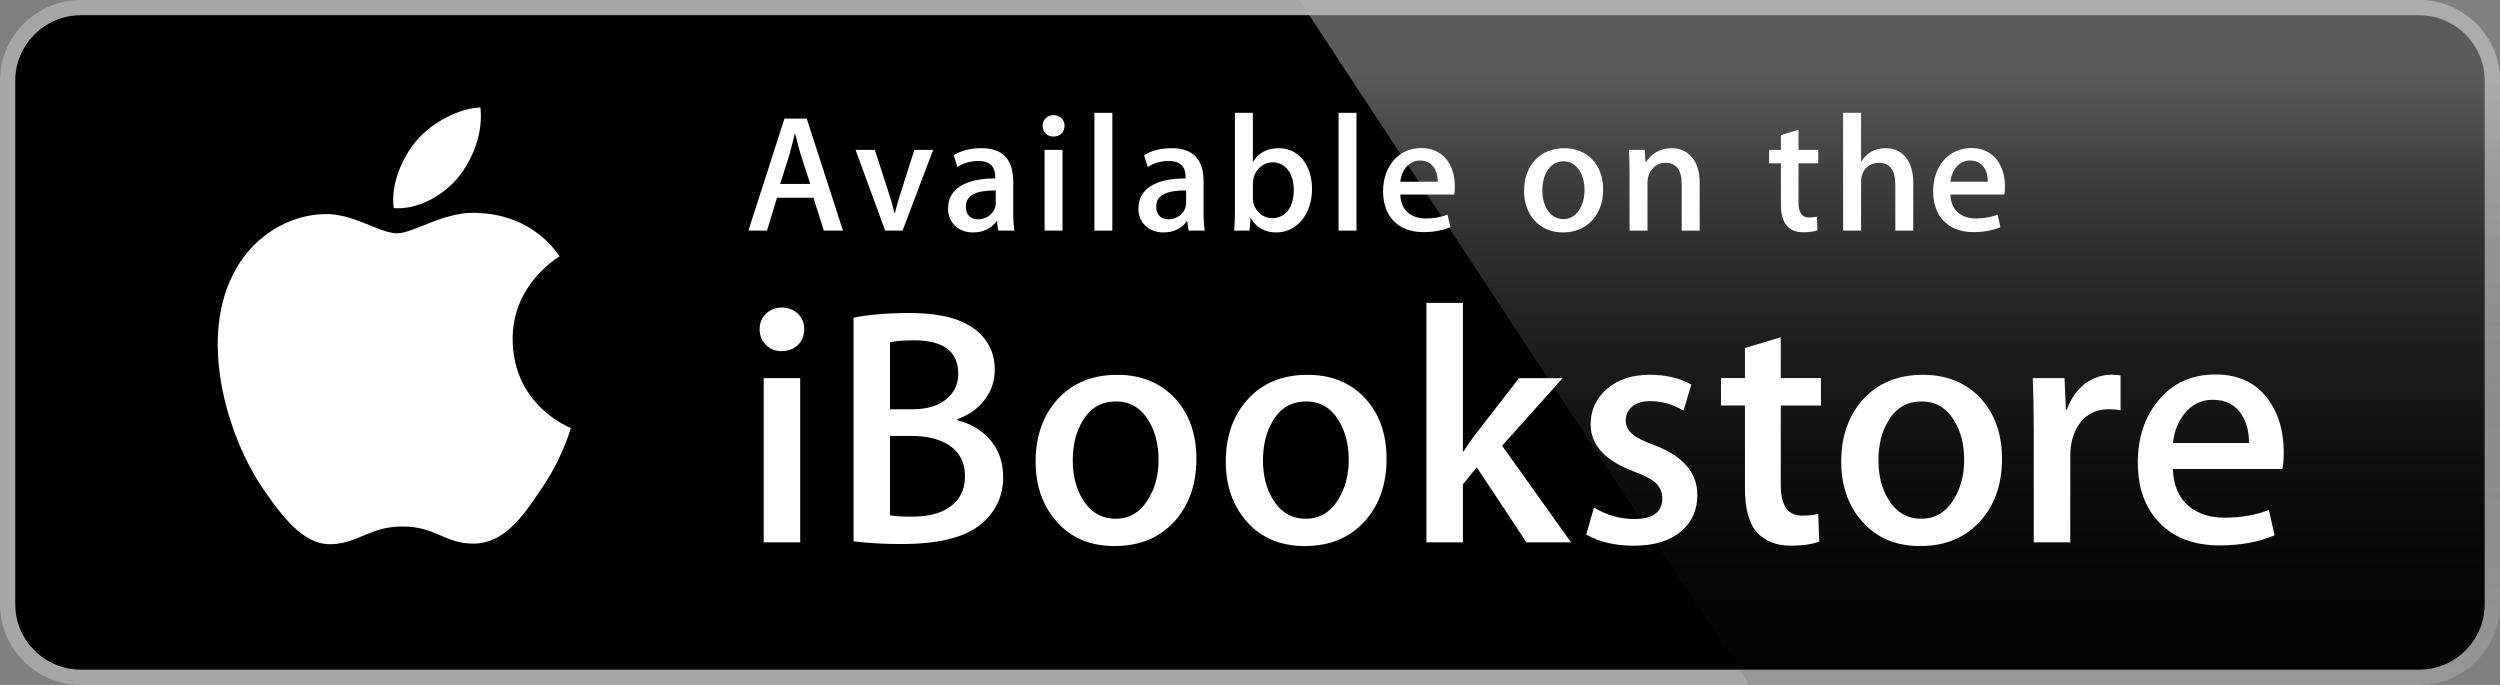 <?xml version="1.0" encoding="utf-8"?>
<!-- Generator: Adobe Illustrator 15.1.0, SVG Export Plug-In . SVG Version: 6.00 Build 0)  -->
<!DOCTYPE svg PUBLIC "-//W3C//DTD SVG 1.1//EN" "http://www.w3.org/Graphics/SVG/1.1/DTD/svg11.dtd">
<svg version="1.1" id="Layer_1" xmlns="http://www.w3.org/2000/svg" xmlns:xlink="http://www.w3.org/1999/xlink" x="0px" y="0px"
	 width="146px" height="40px" viewBox="0 0 146 40" enable-background="new 0 0 146 40" xml:space="preserve">
<rect x="0" y="0" width="146" height="40" fill="#808080" stroke="none"/>
<g>
	<path fill="#FFFFFF" d="M145.105,35.282c0,2.114-1.711,3.825-3.832,3.825H4.726c-2.117,0-3.836-1.711-3.836-3.825V4.721
		c0-2.114,1.719-3.832,3.836-3.832h136.547c2.121,0,3.832,1.718,3.832,3.832V35.282z"/>
	<path fill="#A6A6A6" d="M141.273,40H4.726C2.12,40,0,37.885,0,35.283V4.721C0,2.118,2.12,0,4.726,0h136.547
		C143.879,0,146,2.118,146,4.721v30.562C146,37.885,143.879,40,141.273,40L141.273,40z"/>
	<path d="M145.105,35.282c0,2.114-1.711,3.825-3.832,3.825H4.726c-2.117,0-3.836-1.711-3.836-3.825V4.721
		c0-2.114,1.719-3.832,3.836-3.832h136.547c2.121,0,3.832,1.718,3.832,3.832V35.282z"/>
	<path fill="#FFFFFF" d="M29.938,19.84c-0.029-3.223,2.621-4.792,2.742-4.865c-1.5-2.203-3.828-2.504-4.645-2.528
		c-1.955-0.206-3.849,1.178-4.845,1.178c-1.015,0-2.548-1.157-4.199-1.123c-2.125,0.033-4.115,1.272-5.206,3.196
		c-2.251,3.924-0.572,9.688,1.584,12.858c1.079,1.555,2.339,3.287,3.989,3.227c1.614-0.067,2.217-1.036,4.166-1.036
		c1.93,0,2.496,1.036,4.179,0.998c1.732-0.029,2.823-1.562,3.864-3.127c1.248-1.781,1.748-3.534,1.768-3.625
		C33.295,24.979,29.972,23.703,29.938,19.84z"/>
	<path fill="#FFFFFF" d="M26.759,10.362c0.868-1.093,1.462-2.58,1.297-4.09c-1.257,0.056-2.829,0.875-3.733,1.945
		c-0.801,0.941-1.516,2.487-1.331,3.938C24.403,12.26,25.854,11.438,26.759,10.362z"/>
	
		<linearGradient id="SVGID_1_" gradientUnits="userSpaceOnUse" x1="110.939" y1="0.891" x2="110.939" y2="36.948" gradientTransform="matrix(1 0 0 -1 0 41)">
		<stop  offset="0" style="stop-color:#1A1A1A;stop-opacity:0.1"/>
		<stop  offset="0.123" style="stop-color:#212121;stop-opacity:0.151"/>
		<stop  offset="0.308" style="stop-color:#353535;stop-opacity:0.227"/>
		<stop  offset="0.532" style="stop-color:#575757;stop-opacity:0.318"/>
		<stop  offset="0.783" style="stop-color:#858585;stop-opacity:0.421"/>
		<stop  offset="1" style="stop-color:#B3B3B3;stop-opacity:0.51"/>
	</linearGradient>
	<path fill="url(#SVGID_1_)" d="M141.273,0H75.874l26.301,40h39.101c2.604,0,4.727-2.115,4.727-4.717V4.721
		C146,2.118,143.879,0,141.273,0z"/>
	<g>
		<path fill="#FFFFFF" d="M46.967,19.224c0,0.382-0.125,0.69-0.375,0.927c-0.25,0.237-0.572,0.355-0.967,0.355
			c-0.355,0-0.654-0.122-0.897-0.365c-0.244-0.243-0.365-0.549-0.365-0.917c0-0.368,0.125-0.671,0.375-0.907
			c0.25-0.237,0.559-0.355,0.927-0.355s0.677,0.119,0.927,0.355S46.967,18.856,46.967,19.224z M46.731,31.672H44.6v-9.588h2.131
			V31.672z"/>
		<path fill="#FFFFFF" d="M58.586,27.852c0,1.076-0.401,1.969-1.203,2.679c-0.921,0.827-2.499,1.241-4.734,1.241
			c-1.026,0-1.96-0.054-2.801-0.157v-13.06c0.892-0.184,1.994-0.276,3.306-0.276c1.627,0,2.856,0.295,3.69,0.886
			c0.833,0.591,1.25,1.404,1.25,2.443c0,0.629-0.192,1.205-0.577,1.724c-0.385,0.519-0.922,0.901-1.613,1.151v0.06
			c0.75,0.185,1.368,0.539,1.854,1.063C58.31,26.223,58.586,26.971,58.586,27.852z M55.962,21.828c0-1.303-0.864-1.953-2.591-1.953
			c-0.603,0-1.067,0.04-1.394,0.119V23.9h1.315c0.824,0,1.475-0.19,1.953-0.572C55.724,22.945,55.962,22.445,55.962,21.828z
			 M56.357,27.805c0-0.789-0.308-1.387-0.923-1.795c-0.55-0.367-1.283-0.552-2.199-0.552h-1.257v4.636
			c0.262,0.053,0.694,0.079,1.296,0.079c0.903,0,1.617-0.178,2.141-0.532C56.042,29.232,56.357,28.621,56.357,27.805z"/>
		<path fill="#FFFFFF" d="M69.87,26.799c0,1.475-0.421,2.684-1.262,3.631c-0.881,0.973-2.052,1.459-3.512,1.459
			c-1.407,0-2.528-0.467-3.363-1.399c-0.835-0.935-1.253-2.111-1.253-3.531c0-1.485,0.431-2.703,1.292-3.649
			c0.861-0.945,2.022-1.42,3.481-1.42c1.407,0,2.538,0.467,3.393,1.4C69.462,24.195,69.87,25.366,69.87,26.799z M67.66,26.85
			c0-0.879-0.19-1.633-0.572-2.264c-0.447-0.76-1.085-1.141-1.914-1.141c-0.855,0-1.506,0.381-1.953,1.141
			c-0.381,0.631-0.572,1.396-0.572,2.303c0,0.879,0.19,1.633,0.572,2.262c0.46,0.762,1.105,1.142,1.933,1.142
			c0.815,0,1.453-0.387,1.914-1.16C67.463,28.488,67.66,27.729,67.66,26.85z"/>
		<path fill="#FFFFFF" d="M80.975,26.799c0,1.475-0.42,2.684-1.262,3.631c-0.881,0.973-2.052,1.459-3.512,1.459
			c-1.407,0-2.528-0.467-3.363-1.399c-0.835-0.935-1.253-2.111-1.253-3.531c0-1.485,0.431-2.703,1.292-3.649
			c0.861-0.945,2.021-1.42,3.482-1.42c1.406,0,2.537,0.467,3.393,1.4C80.568,24.195,80.975,25.366,80.975,26.799z M78.766,26.85
			c0-0.879-0.189-1.633-0.572-2.264c-0.446-0.76-1.084-1.141-1.912-1.141c-0.854,0-1.508,0.381-1.953,1.141
			c-0.381,0.631-0.572,1.396-0.572,2.303c0,0.879,0.189,1.633,0.572,2.262c0.46,0.762,1.104,1.142,1.934,1.142
			c0.815,0,1.452-0.387,1.913-1.16C78.568,28.488,78.766,27.729,78.766,26.85z"/>
		<path fill="#FFFFFF" d="M91.747,31.672h-2.604l-2.899-4.379l-0.81,0.986v3.393h-2.131V17.686h2.131v8.68h0.039
			c0.264-0.421,0.521-0.789,0.771-1.104l2.466-3.177h2.545l-3.531,3.945L91.747,31.672z"/>
		<path fill="#FFFFFF" d="M99.124,28.91c0,0.895-0.328,1.611-0.985,2.15c-0.656,0.539-1.564,0.809-2.724,0.809
			c-1.09,0-2.019-0.217-2.781-0.65l0.455-1.578c0.736,0.447,1.519,0.67,2.349,0.67c1.09,0,1.637-0.399,1.637-1.203
			c0-0.354-0.119-0.646-0.355-0.877c-0.236-0.229-0.658-0.457-1.262-0.682c-1.711-0.631-2.564-1.552-2.564-2.762
			c0-0.828,0.314-1.52,0.945-2.071c0.633-0.552,1.467-0.829,2.506-0.829c0.947,0,1.756,0.191,2.428,0.572l-0.455,1.52
			c-0.616-0.367-1.27-0.553-1.953-0.553c-0.446,0-0.795,0.105-1.045,0.316c-0.25,0.21-0.375,0.479-0.375,0.809
			c0,0.328,0.132,0.598,0.396,0.809c0.224,0.197,0.658,0.414,1.304,0.65C98.295,26.643,99.124,27.607,99.124,28.91z"/>
		<path fill="#FFFFFF" d="M106.344,23.684h-2.348v4.654c0,1.184,0.414,1.775,1.244,1.775c0.381,0,0.695-0.033,0.945-0.1l0.061,1.618
			c-0.422,0.157-0.975,0.236-1.658,0.236c-0.842,0-1.498-0.257-1.973-0.771c-0.473-0.513-0.709-1.373-0.709-2.584v-4.832h-1.4v-1.6
			h1.4v-1.755l2.09-0.631v2.386h2.348V23.684z"/>
		<path fill="#FFFFFF" d="M116.918,26.799c0,1.475-0.422,2.684-1.264,3.631c-0.881,0.973-2.051,1.459-3.512,1.459
			c-1.406,0-2.527-0.467-3.363-1.399c-0.834-0.935-1.252-2.111-1.252-3.531c0-1.485,0.43-2.703,1.291-3.649
			c0.861-0.945,2.022-1.42,3.481-1.42c1.408,0,2.539,0.467,3.394,1.4C116.51,24.195,116.918,25.366,116.918,26.799z M114.708,26.85
			c0-0.879-0.188-1.633-0.571-2.264c-0.447-0.76-1.085-1.141-1.912-1.141c-0.855,0-1.507,0.381-1.953,1.141
			c-0.383,0.631-0.572,1.396-0.572,2.303c0,0.879,0.189,1.633,0.572,2.262c0.459,0.762,1.104,1.142,1.934,1.142
			c0.814,0,1.453-0.387,1.912-1.16C114.51,28.488,114.708,27.729,114.708,26.85z"/>
		<path fill="#FFFFFF" d="M123.842,23.959c-0.211-0.04-0.434-0.061-0.672-0.061c-0.748,0-1.328,0.283-1.734,0.85
			c-0.354,0.5-0.533,1.131-0.533,1.895v5.029h-2.131v-6.568c0-1.104-0.02-2.11-0.059-3.02h1.854l0.08,1.835h0.06
			c0.224-0.631,0.578-1.138,1.063-1.519c0.476-0.342,0.986-0.515,1.539-0.515c0.197,0,0.375,0.015,0.533,0.04V23.959z"/>
		<path fill="#FFFFFF" d="M133.37,26.424c0,0.383-0.024,0.705-0.078,0.967h-6.394c0.027,0.947,0.336,1.672,0.929,2.17
			c0.539,0.447,1.235,0.672,2.092,0.672c0.944,0,1.808-0.151,2.584-0.453l0.334,1.479c-0.905,0.395-1.979,0.592-3.215,0.592
			c-1.485,0-2.651-0.438-3.502-1.312c-0.849-0.874-1.271-2.048-1.271-3.521c0-1.445,0.395-2.649,1.184-3.609
			c0.828-1.025,1.945-1.539,3.354-1.539c1.381,0,2.426,0.514,3.137,1.539C133.086,24.223,133.37,25.229,133.37,26.424z
			 M131.338,25.872c0.012-0.632-0.125-1.177-0.414-1.638c-0.369-0.592-0.934-0.887-1.697-0.887c-0.697,0-1.262,0.288-1.697,0.866
			c-0.354,0.461-0.563,1.015-0.631,1.657L131.338,25.872L131.338,25.872z"/>
	</g>
	<g>
		<path fill="#FFFFFF" d="M49.23,13.468h-1.116l-0.612-1.921h-2.125l-0.583,1.921h-1.087l2.106-6.541h1.3L49.23,13.468z
			 M47.318,10.741l-0.553-1.708c-0.058-0.175-0.165-0.582-0.33-1.232h-0.02c-0.068,0.281-0.165,0.689-0.311,1.232l-0.543,1.708
			H47.318z"/>
		<path fill="#FFFFFF" d="M54.497,8.752l-1.786,4.716h-1.019l-1.727-4.716h1.125l0.806,2.494c0.136,0.417,0.252,0.815,0.339,1.193
			h0.029c0.078-0.339,0.194-0.737,0.34-1.193L53.4,8.752H54.497z"/>
		<path fill="#FFFFFF" d="M58.298,13.468l-0.078-0.543h-0.029c-0.32,0.437-0.786,0.65-1.378,0.65c-0.844,0-1.446-0.592-1.446-1.388
			c0-1.165,1.009-1.767,2.756-1.767v-0.087c0-0.621-0.33-0.932-0.98-0.932c-0.466,0-0.874,0.117-1.232,0.35l-0.213-0.689
			c0.437-0.272,0.98-0.408,1.621-0.408c1.232,0,1.854,0.65,1.854,1.951v1.737c0,0.475,0.02,0.844,0.068,1.125L58.298,13.468
			L58.298,13.468z M58.153,11.12c-1.165,0-1.747,0.282-1.747,0.951c0,0.495,0.301,0.738,0.718,0.738
			c0.534,0,1.029-0.408,1.029-0.961V11.12z"/>
		<path fill="#FFFFFF" d="M61.508,7.976c-0.35,0-0.621-0.272-0.621-0.631c0-0.359,0.281-0.621,0.641-0.621
			c0.359,0,0.65,0.262,0.641,0.621C62.168,7.723,61.896,7.976,61.508,7.976z M62.051,13.468h-1.048V8.752h1.048V13.468z"/>
		<path fill="#FFFFFF" d="M64.961,13.468h-1.048v-6.88h1.048V13.468z"/>
		<path fill="#FFFFFF" d="M69.414,13.468l-0.078-0.543h-0.029c-0.32,0.437-0.786,0.65-1.378,0.65c-0.844,0-1.446-0.592-1.446-1.388
			c0-1.165,1.009-1.767,2.756-1.767v-0.087c0-0.621-0.33-0.932-0.98-0.932c-0.466,0-0.874,0.117-1.232,0.35l-0.213-0.689
			c0.437-0.272,0.98-0.408,1.621-0.408c1.232,0,1.854,0.65,1.854,1.951v1.737c0,0.475,0.02,0.844,0.068,1.125L69.414,13.468
			L69.414,13.468z M69.269,11.12c-1.165,0-1.747,0.282-1.747,0.951c0,0.495,0.301,0.738,0.718,0.738
			c0.534,0,1.029-0.408,1.029-0.961V11.12z"/>
		<path fill="#FFFFFF" d="M74.536,13.575c-0.67,0-1.165-0.282-1.485-0.835h-0.02l-0.059,0.728H72.08
			c0.029-0.378,0.039-0.806,0.039-1.271V6.588h1.048v2.853h0.02c0.311-0.524,0.815-0.786,1.502-0.786
			c1.138,0,1.933,0.97,1.933,2.387C76.622,12.507,75.738,13.575,74.536,13.575z M74.322,9.479c-0.602,0-1.155,0.524-1.155,1.252
			v0.825c0,0.65,0.495,1.184,1.135,1.184c0.786,0,1.253-0.64,1.253-1.659C75.555,10.13,75.068,9.479,74.322,9.479z"/>
		<path fill="#FFFFFF" d="M79.219,13.468h-1.047v-6.88h1.047V13.468z"/>
		<path fill="#FFFFFF" d="M84.924,11.362h-3.145c0.021,0.893,0.613,1.397,1.486,1.397c0.465,0,0.894-0.078,1.271-0.223l0.165,0.728
			c-0.446,0.194-0.971,0.291-1.582,0.291c-1.475,0-2.348-0.932-2.348-2.378c0-1.446,0.893-2.533,2.23-2.533
			c1.203,0,1.96,0.893,1.96,2.242C84.963,11.071,84.954,11.236,84.924,11.362z M83.963,10.615c0-0.728-0.367-1.242-1.037-1.242
			c-0.602,0-1.078,0.524-1.146,1.242H83.963z"/>
		<path fill="#FFFFFF" d="M91.277,13.575c-1.379,0-2.271-1.029-2.271-2.426c0-1.456,0.912-2.494,2.348-2.494
			c1.359,0,2.271,0.979,2.271,2.417C93.625,12.546,92.684,13.575,91.277,13.575z M91.316,9.421c-0.758,0-1.242,0.708-1.242,1.698
			c0,0.971,0.494,1.679,1.232,1.679c0.736,0,1.23-0.757,1.23-1.698C92.538,10.14,92.053,9.421,91.316,9.421z"/>
		<path fill="#FFFFFF" d="M99.26,13.468h-1.047V10.76c0-0.834-0.32-1.252-0.951-1.252c-0.621,0-1.049,0.534-1.049,1.155v2.805
			h-1.047V10.1c0-0.417-0.01-0.863-0.039-1.349h0.922l0.049,0.728h0.029c0.281-0.504,0.854-0.825,1.494-0.825
			c0.99,0,1.639,0.757,1.639,1.989V13.468z"/>
		<path fill="#FFFFFF" d="M106.186,9.538h-1.153v2.29c0,0.583,0.202,0.874,0.61,0.874c0.185,0,0.34-0.02,0.465-0.048l0.029,0.795
			c-0.203,0.078-0.475,0.117-0.814,0.117c-0.825,0-1.319-0.456-1.319-1.65V9.538h-0.688V8.752h0.688V7.888l1.029-0.311v1.174h1.153
			V9.538z"/>
		<path fill="#FFFFFF" d="M111.734,13.468h-1.049V10.78c0-0.845-0.319-1.271-0.951-1.271c-0.543,0-1.047,0.369-1.047,1.116v2.843
			h-1.049v-6.88h1.049v2.833h0.021c0.33-0.514,0.806-0.767,1.416-0.767c1,0,1.61,0.776,1.61,2.009V13.468z"/>
		<path fill="#FFFFFF" d="M117.051,11.362h-3.145c0.02,0.893,0.611,1.397,1.484,1.397c0.467,0,0.893-0.078,1.271-0.223l0.164,0.728
			c-0.445,0.194-0.97,0.291-1.58,0.291c-1.478,0-2.351-0.932-2.351-2.378c0-1.446,0.894-2.533,2.232-2.533
			c1.203,0,1.961,0.893,1.961,2.242C117.09,11.071,117.081,11.236,117.051,11.362z M116.09,10.615c0-0.728-0.369-1.242-1.039-1.242
			c-0.602,0-1.076,0.524-1.145,1.242H116.09z"/>
	</g>
</g>
</svg>
